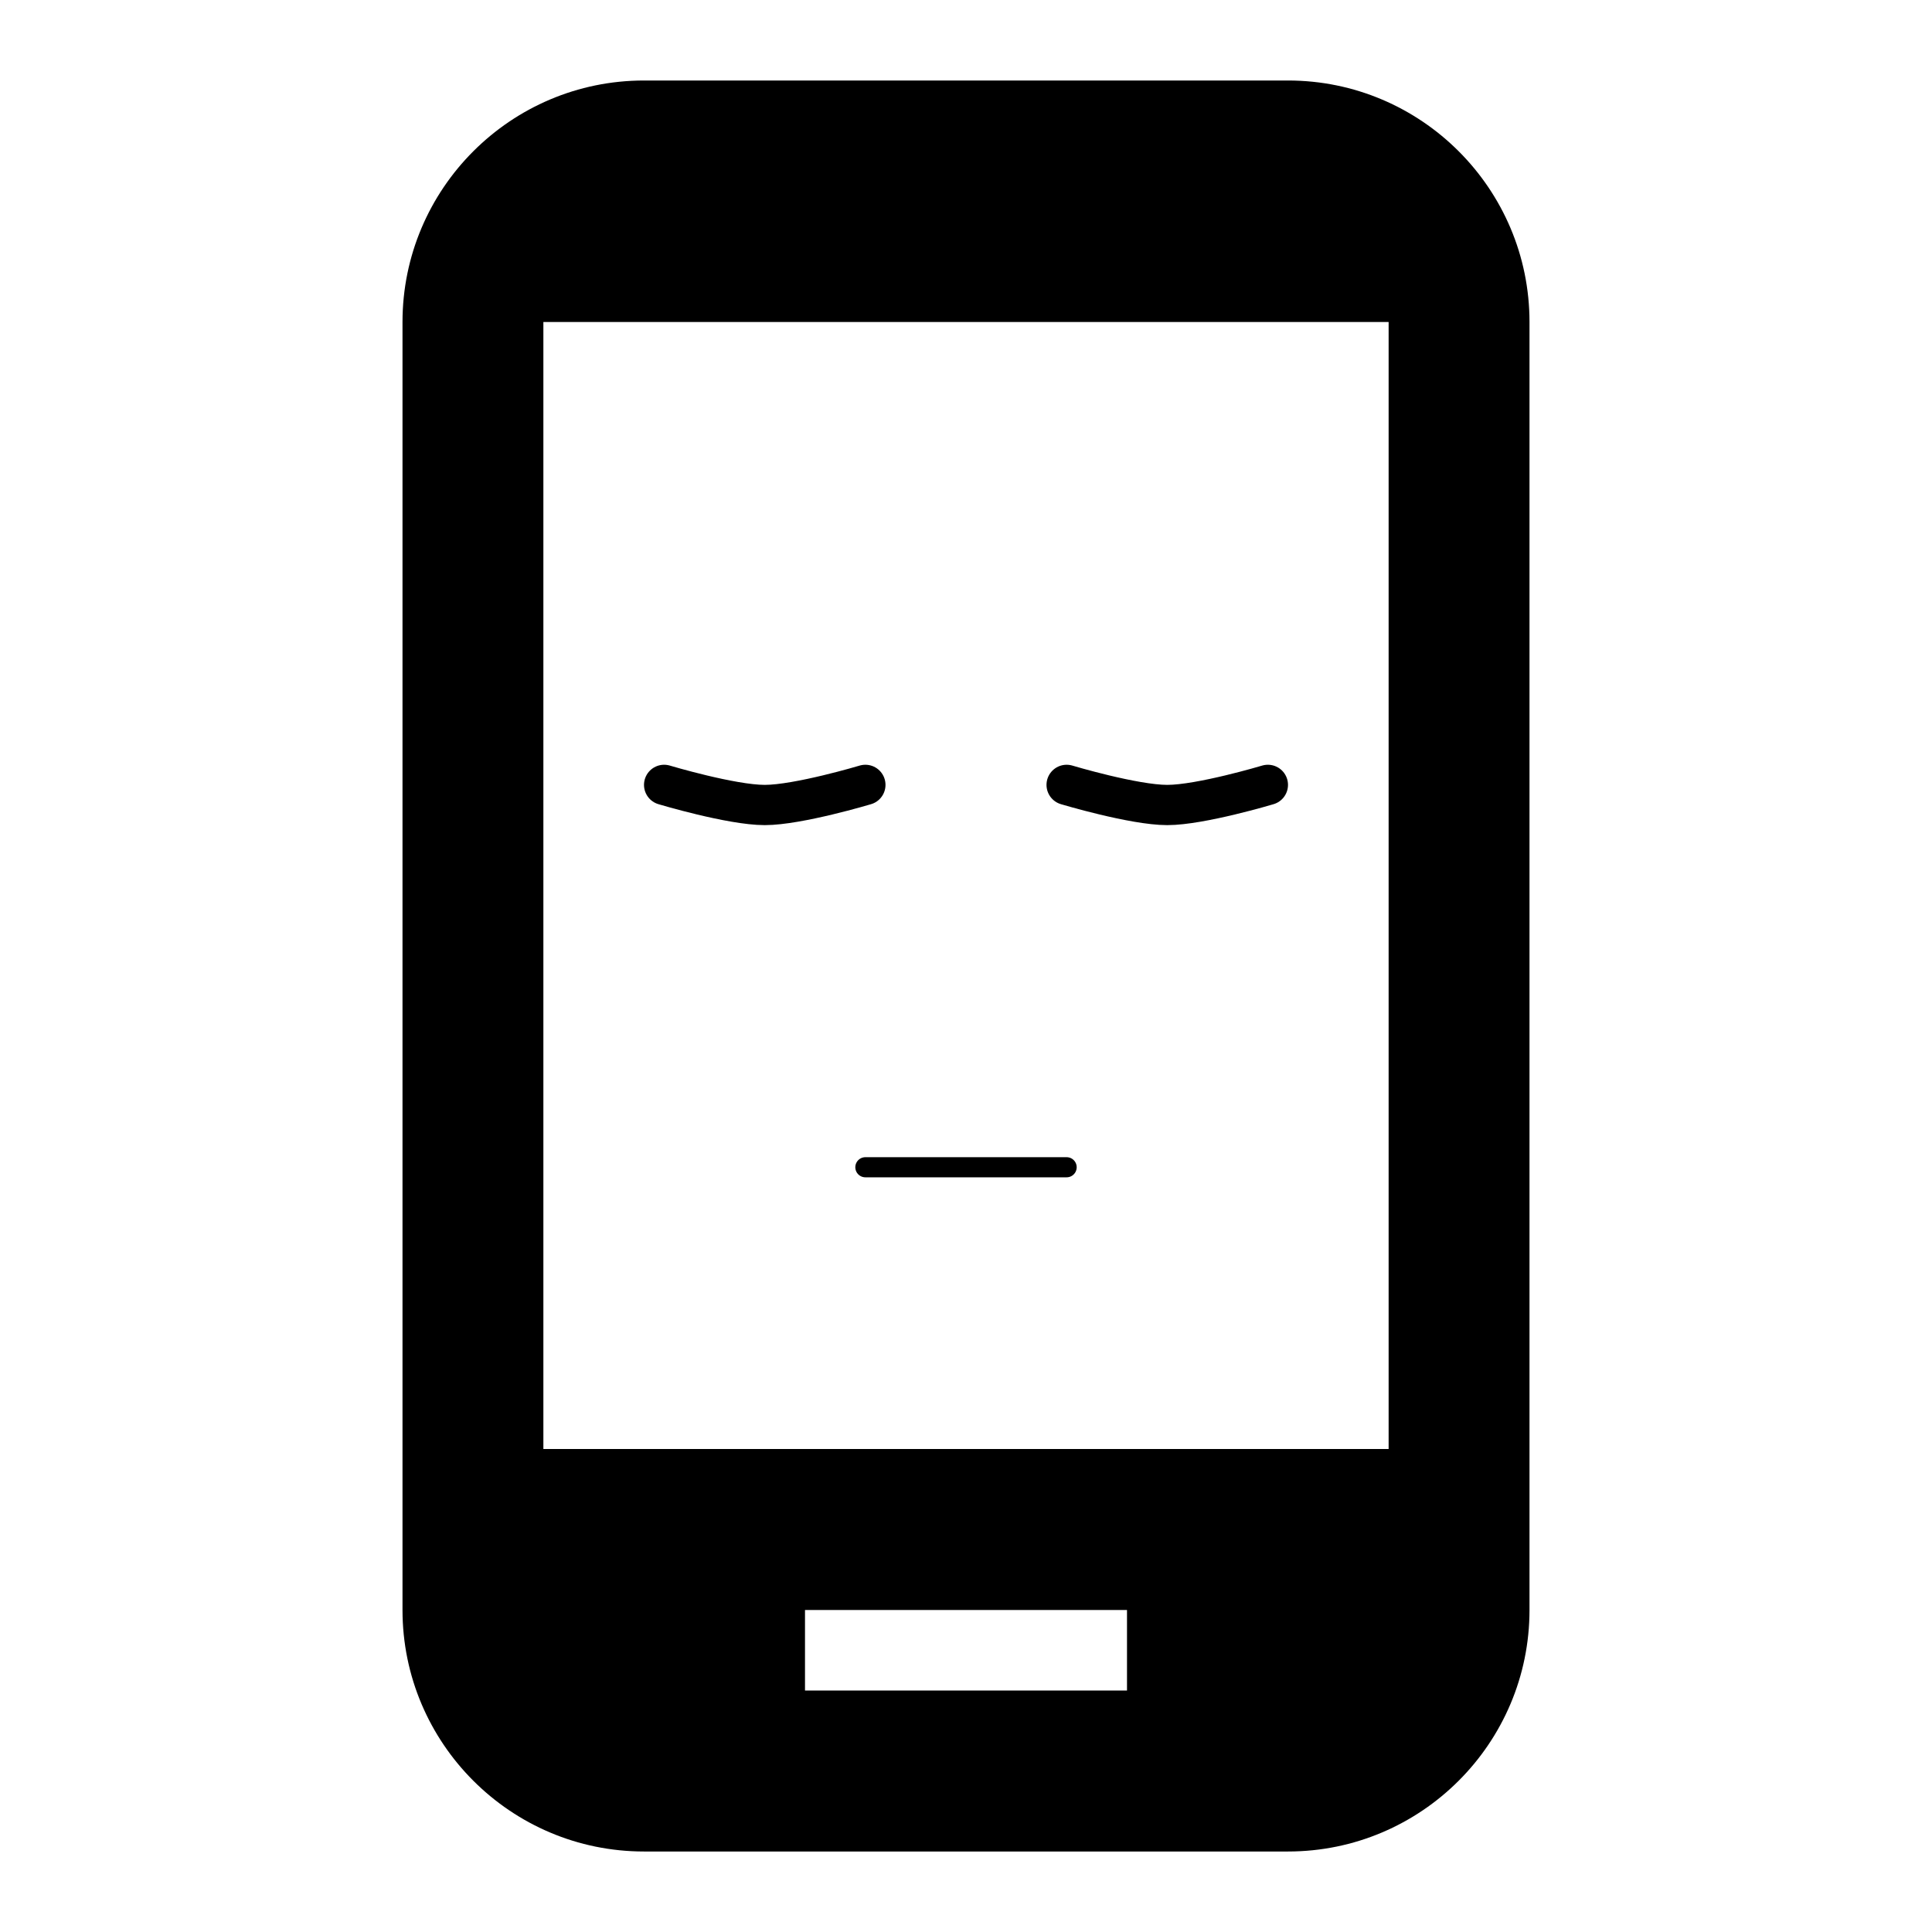 <?xml version="1.0" standalone="no"?><!DOCTYPE svg PUBLIC "-//W3C//DTD SVG 1.1//EN" "http://www.w3.org/Graphics/SVG/1.1/DTD/svg11.dtd"><svg width="100%" height="100%" viewBox="0 0 48 48" version="1.1" xmlns="http://www.w3.org/2000/svg" xmlns:xlink="http://www.w3.org/1999/xlink" xml:space="preserve" style="fill-rule:evenodd;clip-rule:evenodd;stroke-linecap:round;stroke-linejoin:round;stroke-miterlimit:1.414;"><path d="M32,2l-16,0c-3.31,0 -6,2.69 -6,6l0,32c0,3.31 2.69,6 6,6l16,0c3.31,0 6,-2.69 6,-6l0,-32c0,-3.31 -2.69,-6 -6,-6ZM28,42l-8,0l0,-2l8,0l0,2ZM34.5,36l-21,0l0,-28l21,0l0,28Z" style="fill:#000;fill-rule:nonzero;"/><g><path d="M16.5,19.5c0,0 1.667,0.5 2.5,0.5c0.833,0 2.5,-0.5 2.5,-0.5" style="fill:none;stroke-width:1px;stroke:#000;"/><path d="M26.5,19.5c0,0 1.667,0.5 2.5,0.5c0.833,0 2.5,-0.5 2.5,-0.5" style="fill:none;stroke-width:1px;stroke:#000;"/></g><path d="M21.5,29l5,0" style="fill:none;stroke-width:0.5px;stroke:#000;"/></svg>